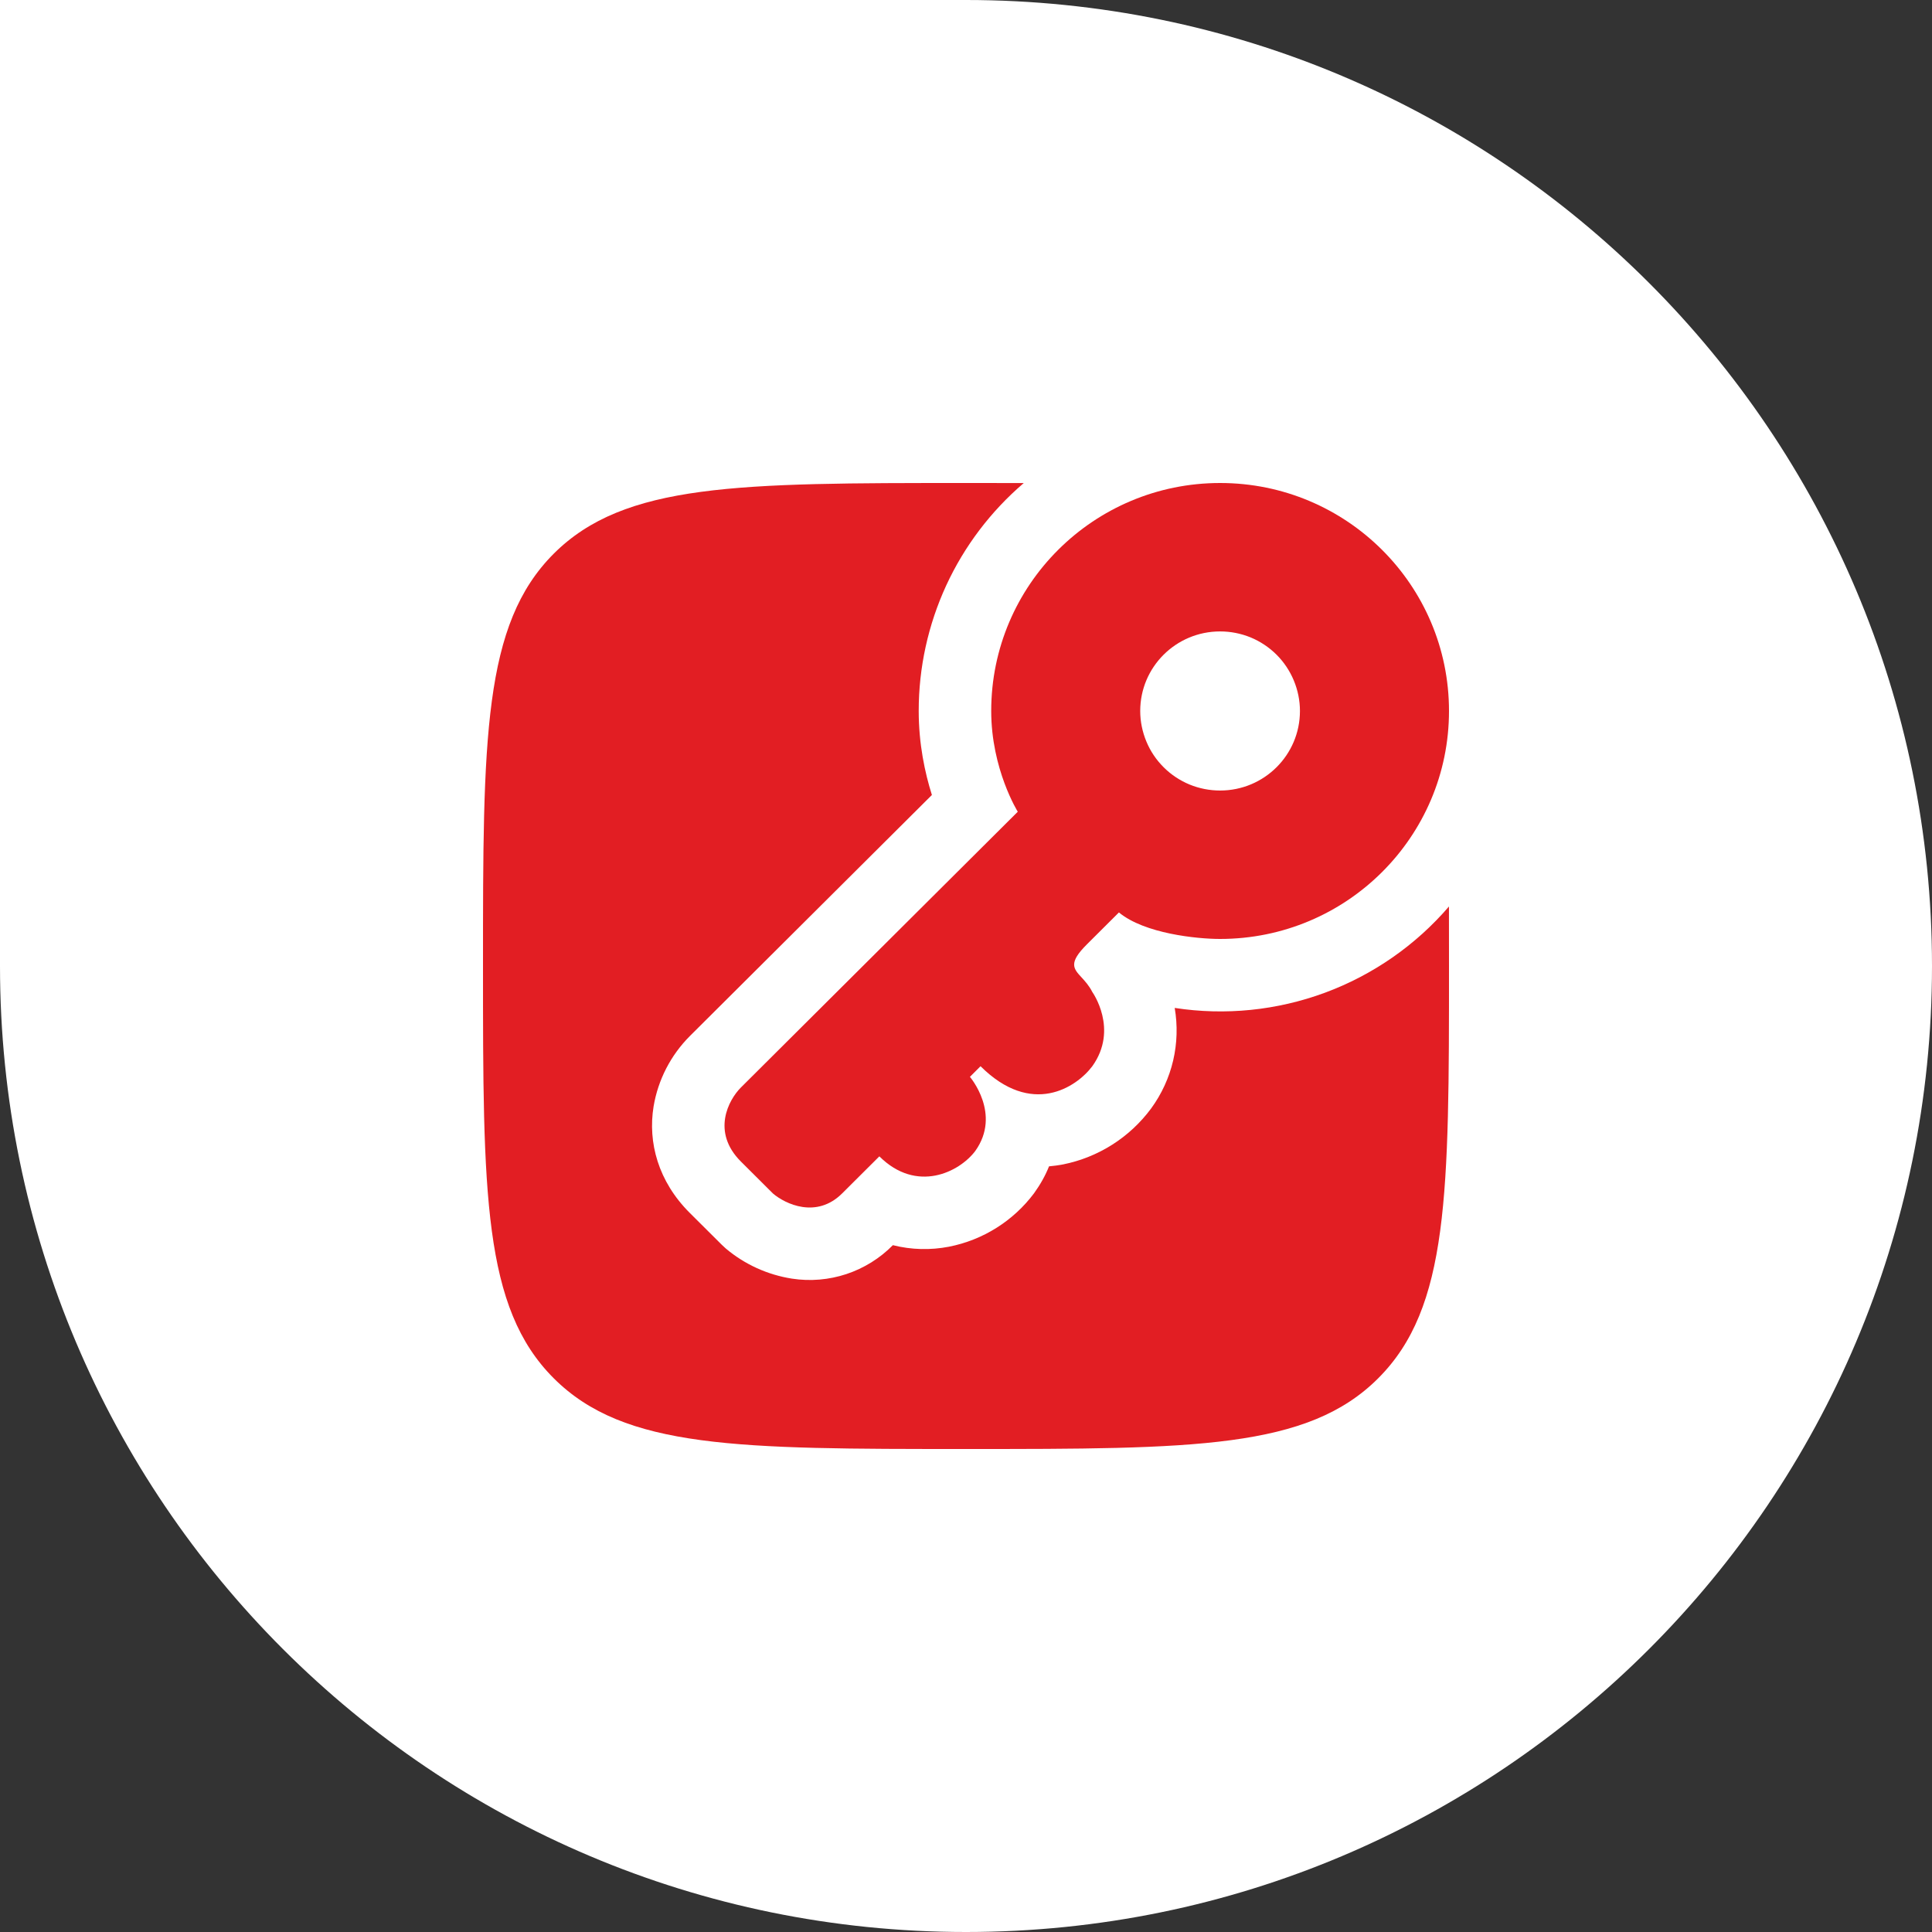<?xml version="1.0" encoding="UTF-8"?> <svg xmlns="http://www.w3.org/2000/svg" width="40" height="40" viewBox="0 0 40 40" fill="none"><rect x="0" y="0" width="40" height="40" fill="#333333" stroke="none"/><path d="M0 0H20C31.046 0 40 8.954 40 20C40 31.046 31.046 40 20 40C8.954 40 0 31.046 0 20V0Z" fill="white"></path><path fill-rule="evenodd" clip-rule="evenodd" d="M30 14.72C30 17.327 27.878 19.44 25.26 19.44C24.783 19.44 23.695 19.33 23.166 18.891L22.505 19.55C22.116 19.937 22.221 20.051 22.395 20.239C22.466 20.317 22.55 20.409 22.615 20.538C22.615 20.538 23.166 21.306 22.615 22.075C22.285 22.514 21.359 23.128 20.301 22.075L20.081 22.295C20.081 22.295 20.741 23.063 20.191 23.831C19.86 24.27 18.978 24.709 18.206 23.941L17.435 24.709C16.905 25.236 16.259 24.929 16.002 24.709L15.341 24.05C14.724 23.436 15.084 22.77 15.341 22.514L21.072 16.806C21.072 16.806 20.522 15.928 20.522 14.72C20.522 12.113 22.643 10 25.261 10C27.879 10 30 12.113 30 14.72ZM26.914 14.72C26.914 15.63 26.174 16.367 25.261 16.367C25.044 16.367 24.829 16.325 24.629 16.243C24.429 16.16 24.246 16.039 24.093 15.886C23.939 15.733 23.817 15.552 23.734 15.351C23.651 15.151 23.607 14.937 23.607 14.72C23.607 13.81 24.347 13.073 25.261 13.073C25.478 13.073 25.692 13.115 25.893 13.197C26.093 13.28 26.275 13.401 26.429 13.554C26.582 13.707 26.704 13.889 26.787 14.089C26.87 14.289 26.914 14.503 26.914 14.72Z" fill="#E21E23"></path><path d="M21.196 10.001C20.514 10.584 19.966 11.307 19.59 12.122C19.215 12.937 19.02 13.824 19.021 14.721C19.021 15.401 19.148 15.997 19.294 16.459L14.282 21.451C13.887 21.847 13.625 22.355 13.532 22.906C13.41 23.653 13.627 24.461 14.282 25.113L14.944 25.772C14.971 25.799 14.999 25.825 15.028 25.85C15.419 26.179 15.893 26.394 16.398 26.473C16.776 26.531 17.162 26.498 17.525 26.378C17.888 26.257 18.218 26.052 18.486 25.78C18.871 25.877 19.266 25.885 19.646 25.812C20.35 25.674 20.979 25.279 21.409 24.705C21.542 24.52 21.645 24.334 21.719 24.148C21.817 24.139 21.914 24.126 22.01 24.108C22.741 23.961 23.391 23.548 23.834 22.948C24.05 22.652 24.205 22.315 24.289 21.957C24.372 21.6 24.383 21.23 24.321 20.868C25.368 21.029 26.438 20.92 27.432 20.553C28.425 20.185 29.309 19.571 29.999 18.768L30 20C30 24.714 30 27.071 28.535 28.535C27.072 30 24.714 30 20 30C15.286 30 12.929 30 11.464 28.535C10 27.072 10 24.714 10 20C10 15.286 10 12.929 11.464 11.464C12.93 10 15.286 10 20 10L21.196 10.001Z" fill="#E21E23"></path></svg> 